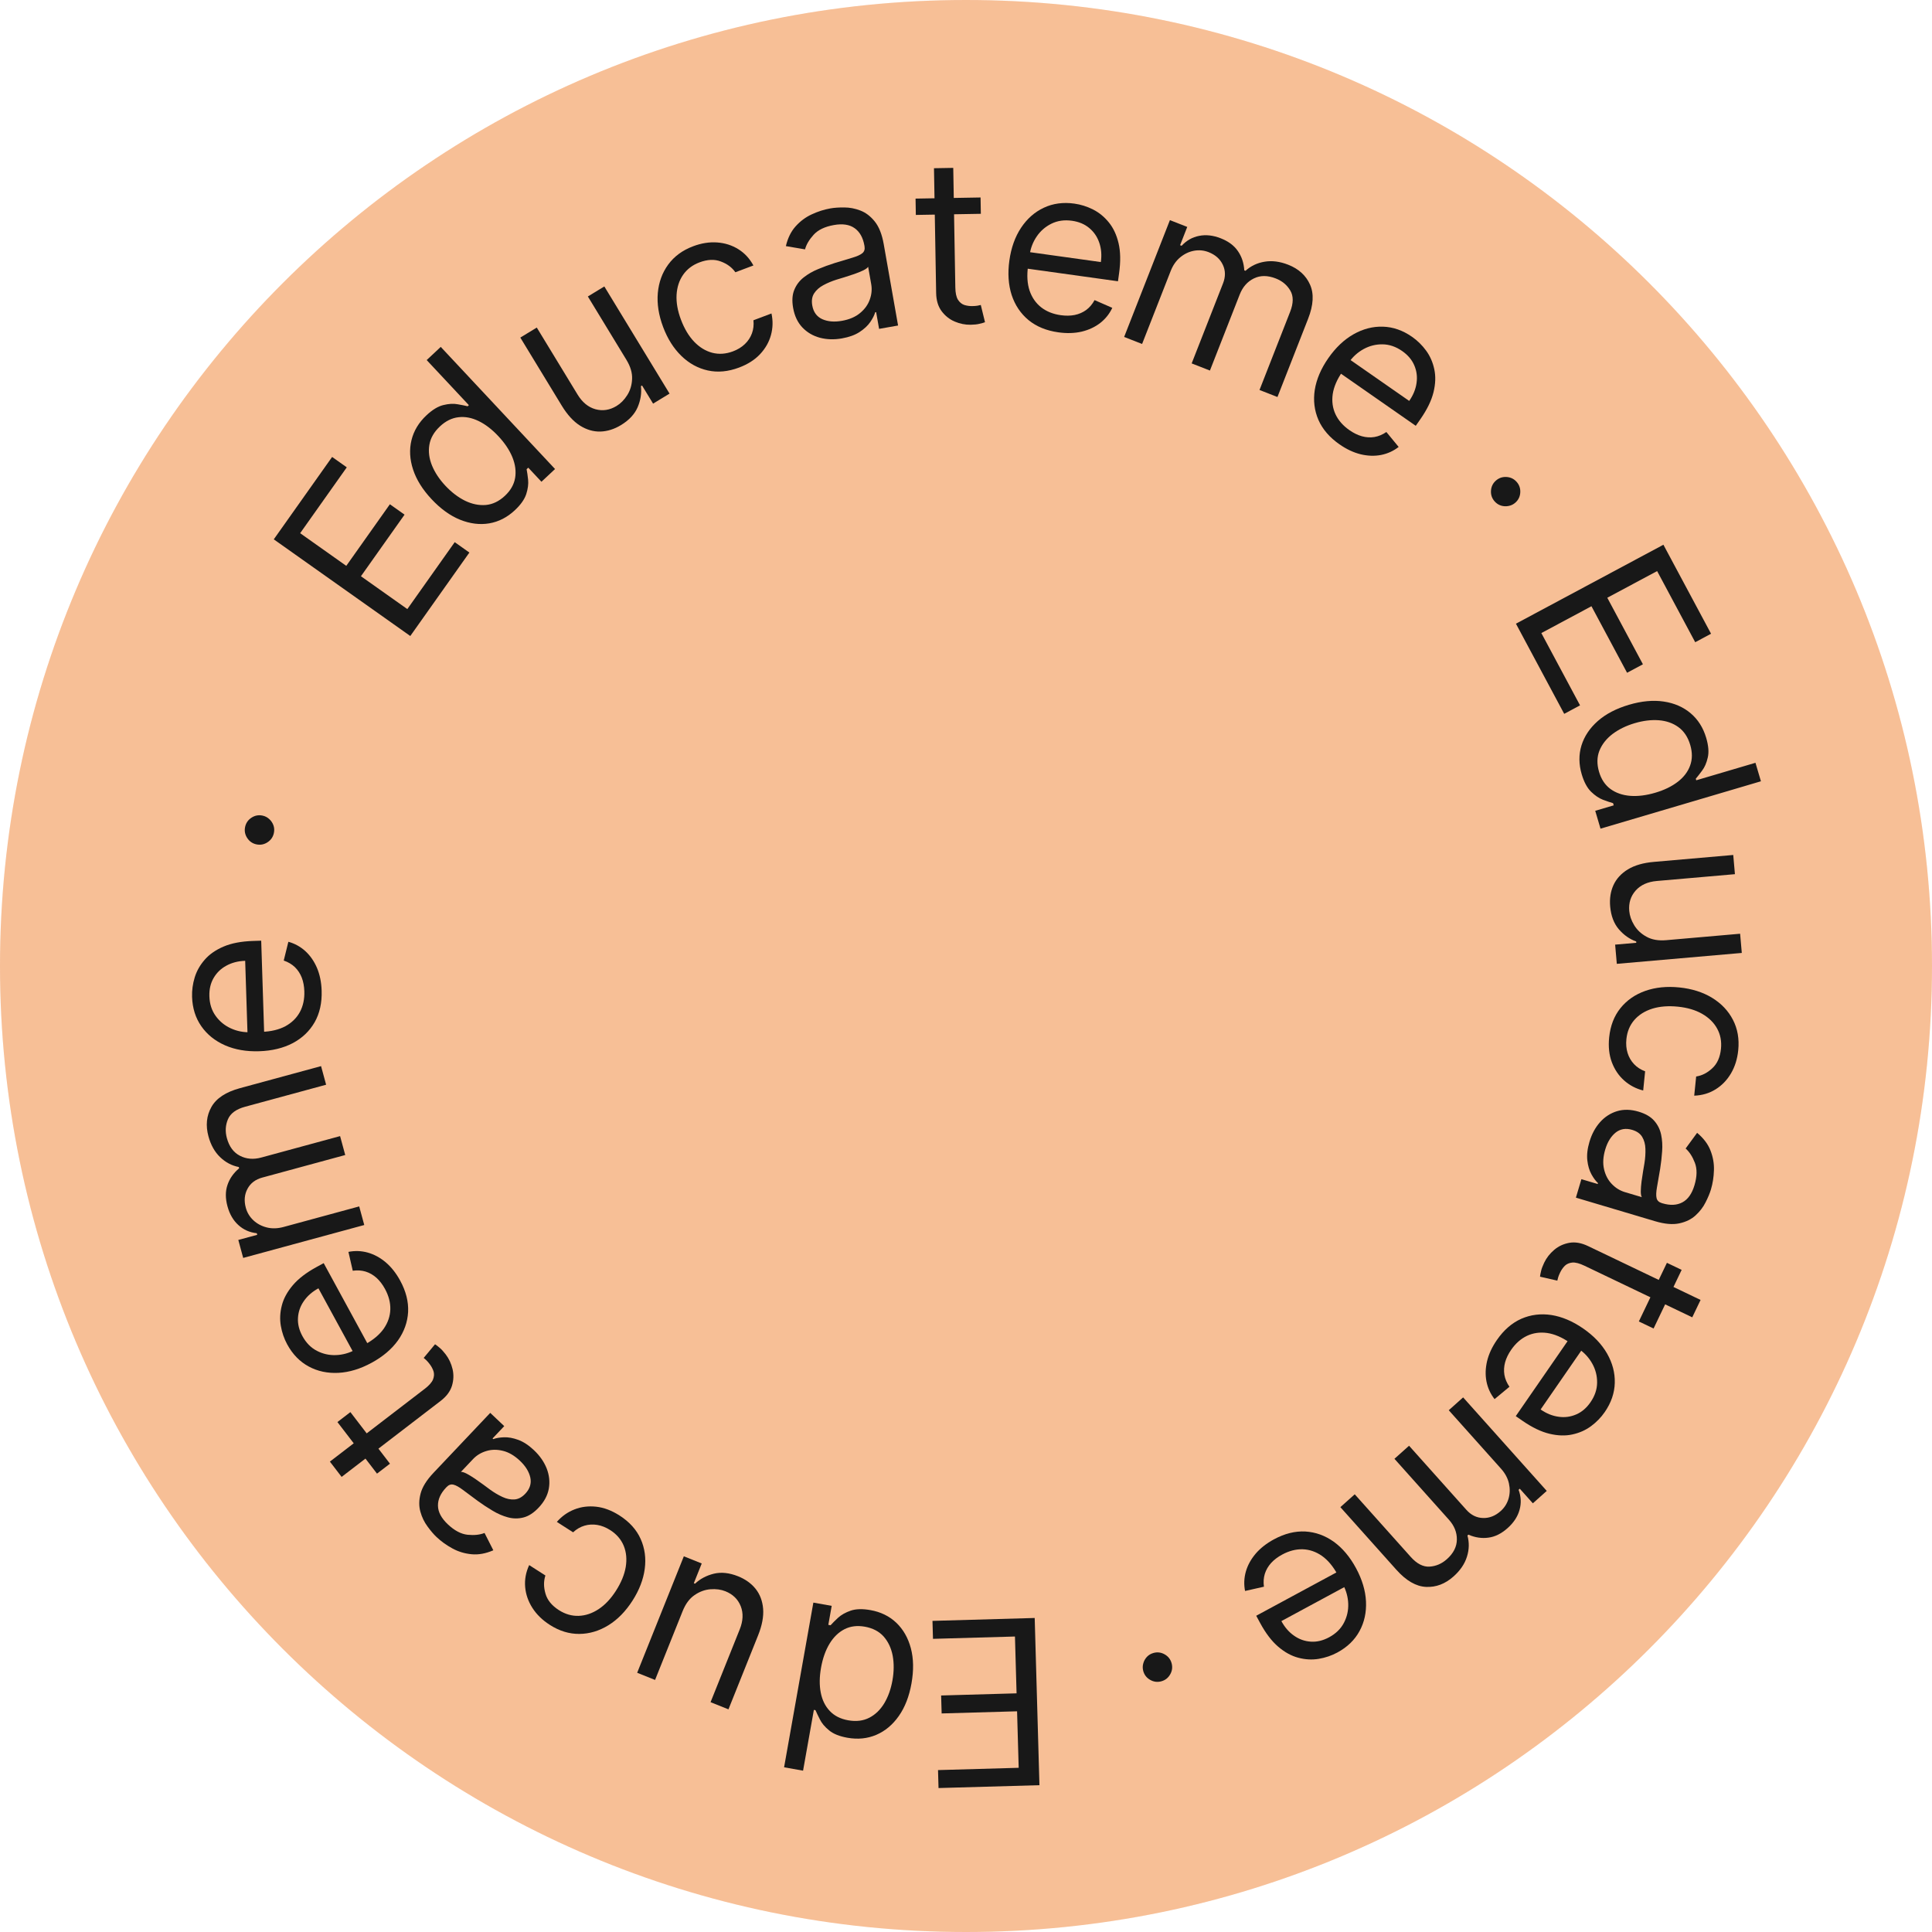<?xml version="1.0" encoding="UTF-8"?> <svg xmlns="http://www.w3.org/2000/svg" width="585" height="585" viewBox="0 0 585 585" fill="none"><path d="M585 292.5C585 454.043 454.043 585 292.5 585C130.957 585 0 454.043 0 292.5C0 130.957 130.957 0 292.5 0C454.043 0 585 130.957 585 292.5Z" fill="#F9D6B0" fill-opacity="0.95"></path><path d="M585 292.5C585 454.043 454.043 585 292.5 585C130.957 585 0 454.043 0 292.5C0 130.957 130.957 0 292.5 0C454.043 0 585 130.957 585 292.5Z" fill="#F05A27" fill-opacity="0.2"></path><path d="M124.234 192.579L82.899 163.309L100.564 138.363L105.004 141.507L90.883 161.448L104.85 171.338L118.056 152.689L122.496 155.833L109.291 174.482L123.338 184.429L137.687 164.165L142.128 167.31L124.234 192.579Z" fill="#181818"></path><path d="M155.894 154.495C153.583 156.658 150.996 157.983 148.134 158.472C145.26 158.948 142.321 158.582 139.316 157.374C136.301 156.155 133.418 154.076 130.669 151.139C127.943 148.226 126.077 145.23 125.071 142.152C124.065 139.074 123.906 136.118 124.595 133.283C125.284 130.448 126.796 127.938 129.131 125.752C130.937 124.062 132.645 123.028 134.256 122.65C135.867 122.248 137.305 122.168 138.568 122.408C139.832 122.625 140.846 122.827 141.61 123.016L141.971 122.678L129.196 109.027L133.457 105.039L168.066 142.02L163.949 145.873L159.961 141.611L159.455 142.085C159.615 142.883 159.767 143.938 159.91 145.249C160.042 146.548 159.854 148 159.346 149.605C158.826 151.197 157.676 152.827 155.894 154.495ZM152.889 150.126C154.599 148.526 155.627 146.729 155.973 144.734C156.307 142.727 156.038 140.642 155.165 138.478C154.281 136.302 152.858 134.167 150.898 132.073C148.961 130.002 146.964 128.472 144.909 127.482C142.842 126.481 140.814 126.098 138.823 126.336C136.821 126.561 134.953 127.485 133.219 129.107C131.414 130.797 130.343 132.668 130.006 134.722C129.671 136.752 129.94 138.837 130.814 140.978C131.688 143.095 133.038 145.128 134.863 147.079C136.711 149.053 138.691 150.565 140.802 151.615C142.914 152.641 145.011 153.072 147.093 152.908C149.176 152.72 151.108 151.793 152.889 150.126Z" fill="#181818"></path><path d="M189.676 108.953L178 89.771L182.986 86.736L202.737 119.185L197.752 122.219L194.408 116.727L194.07 116.932C194.313 119.043 193.983 121.165 193.08 123.297C192.169 125.415 190.488 127.22 188.038 128.711C186.01 129.946 183.937 130.599 181.819 130.672C179.693 130.731 177.631 130.133 175.632 128.879C173.625 127.611 171.782 125.597 170.101 122.837L157.551 102.218L162.536 99.184L174.881 119.464C176.321 121.83 178.132 123.314 180.313 123.917C182.508 124.511 184.641 124.178 186.711 122.917C187.951 122.163 189.018 121.079 189.914 119.665C190.824 118.243 191.317 116.611 191.393 114.769C191.483 112.92 190.911 110.981 189.676 108.953Z" fill="#181818"></path><path d="M223.801 111.29C220.468 112.544 217.301 112.837 214.302 112.169C211.302 111.501 208.634 110.03 206.299 107.756C203.963 105.482 202.127 102.57 200.792 99.021C199.433 95.41 198.897 91.974 199.184 88.713C199.481 85.43 200.533 82.559 202.338 80.1C204.153 77.62 206.665 75.776 209.874 74.569C212.374 73.628 214.801 73.243 217.156 73.414C219.51 73.584 221.641 74.262 223.549 75.447C225.457 76.631 226.984 78.276 228.129 80.382L222.666 82.438C221.64 80.975 220.174 79.888 218.268 79.178C216.372 78.447 214.221 78.535 211.814 79.441C209.684 80.242 208.026 81.5 206.84 83.215C205.663 84.909 205.004 86.927 204.864 89.27C204.734 91.592 205.174 94.095 206.184 96.78C207.218 99.527 208.55 101.756 210.181 103.467C211.827 105.173 213.657 106.29 215.67 106.819C217.699 107.341 219.793 107.196 221.954 106.383C223.373 105.848 224.569 105.117 225.54 104.187C226.512 103.258 227.225 102.179 227.678 100.951C228.132 99.724 228.285 98.398 228.137 96.974L233.599 94.918C234.081 97.133 234.028 99.31 233.442 101.451C232.866 103.571 231.768 105.499 230.149 107.235C228.54 108.951 226.424 110.302 223.801 111.29Z" fill="#181818"></path><path d="M254.941 102.465C252.57 102.883 250.34 102.816 248.251 102.264C246.158 101.695 244.393 100.659 242.956 99.154C241.516 97.633 240.581 95.655 240.152 93.22C239.774 91.077 239.889 89.265 240.499 87.784C241.106 86.288 242.048 85.034 243.326 84.021C244.604 83.009 246.062 82.166 247.701 81.492C249.354 80.799 251.029 80.185 252.726 79.651C254.948 78.958 256.752 78.414 258.139 78.019C259.539 77.605 260.531 77.153 261.114 76.665C261.714 76.174 261.933 75.466 261.769 74.541L261.735 74.346C261.311 71.943 260.324 70.192 258.774 69.092C257.241 67.99 255.15 67.672 252.504 68.139C249.76 68.623 247.714 69.603 246.368 71.079C245.021 72.556 244.151 74.032 243.758 75.507L237.959 74.521C238.532 72.076 239.519 70.077 240.92 68.524C242.333 66.952 243.962 65.744 245.805 64.9C247.662 64.037 249.532 63.439 251.416 63.107C252.617 62.895 254.023 62.798 255.633 62.815C257.257 62.814 258.877 63.122 260.493 63.742C262.125 64.358 263.584 65.465 264.87 67.063C266.157 68.661 267.062 70.946 267.586 73.917L271.933 98.564L266.185 99.578L265.291 94.512L264.999 94.564C264.753 95.444 264.256 96.427 263.51 97.513C262.764 98.599 261.693 99.6 260.298 100.516C258.902 101.432 257.117 102.081 254.941 102.465ZM254.907 97.147C257.18 96.746 259.018 95.962 260.419 94.794C261.836 93.623 262.818 92.261 263.365 90.708C263.928 89.153 264.071 87.595 263.797 86.037L262.869 80.776C262.677 81.111 262.188 81.473 261.403 81.863C260.631 82.234 259.725 82.603 258.685 82.97C257.659 83.319 256.653 83.647 255.67 83.954C254.699 84.242 253.913 84.481 253.31 84.671C251.85 85.13 250.51 85.693 249.288 86.36C248.08 87.008 247.154 87.833 246.51 88.834C245.88 89.816 245.693 91.037 245.951 92.499C246.303 94.496 247.308 95.875 248.966 96.638C250.637 97.381 252.618 97.551 254.907 97.147Z" fill="#181818"></path><path d="M296.909 59.794L296.994 64.74L277.311 65.081L277.226 60.135L296.909 59.794ZM282.805 50.936L288.64 50.835L289.268 87.036C289.297 88.684 289.557 89.917 290.05 90.733C290.558 91.532 291.194 92.065 291.957 92.332C292.737 92.582 293.555 92.7 294.412 92.685C295.055 92.674 295.582 92.632 295.993 92.559C296.404 92.469 296.732 92.398 296.979 92.344L298.256 97.565C297.863 97.721 297.314 97.879 296.607 98.039C295.901 98.216 295.004 98.314 293.916 98.333C292.268 98.362 290.646 98.035 289.051 97.354C287.473 96.672 286.152 95.615 285.088 94.183C284.041 92.75 283.498 90.929 283.46 88.72L282.805 50.936Z" fill="#181818"></path><path d="M320.482 100.632C316.857 100.127 313.841 98.891 311.435 96.925C309.047 94.944 307.344 92.41 306.326 89.322C305.327 86.219 305.095 82.741 305.632 78.887C306.169 75.034 307.344 71.735 309.158 68.991C310.991 66.233 313.287 64.206 316.048 62.909C318.828 61.599 321.916 61.18 325.312 61.653C327.272 61.926 329.161 62.522 330.981 63.441C332.8 64.361 334.392 65.664 335.755 67.352C337.12 69.024 338.101 71.125 338.697 73.655C339.294 76.185 339.347 79.206 338.858 82.716L338.517 85.166L309.515 81.126L310.211 76.129L333.334 79.35C333.63 77.227 333.469 75.274 332.852 73.49C332.251 71.708 331.242 70.228 329.825 69.048C328.424 67.871 326.679 67.137 324.589 66.846C322.286 66.525 320.214 66.819 318.373 67.728C316.551 68.623 315.064 69.914 313.913 71.601C312.763 73.289 312.043 75.169 311.754 77.243L311.29 80.574C310.894 83.416 311.049 85.893 311.753 88.005C312.476 90.103 313.648 91.79 315.268 93.064C316.891 94.322 318.87 95.114 321.205 95.439C322.724 95.651 324.125 95.63 325.409 95.376C326.711 95.108 327.872 94.603 328.891 93.863C329.912 93.106 330.758 92.109 331.43 90.871L336.796 93.216C335.945 95.029 334.725 96.557 333.136 97.8C331.55 99.028 329.681 99.899 327.529 100.415C325.378 100.915 323.029 100.987 320.482 100.632Z" fill="#181818"></path><path d="M340.385 102.026L354.242 66.657L359.492 68.714L357.327 74.24L357.788 74.421C359.264 72.821 361.028 71.821 363.08 71.421C365.138 71.005 367.318 71.249 369.62 72.151C371.954 73.065 373.688 74.355 374.824 76.022C375.981 77.68 376.627 79.624 376.762 81.855L377.13 81.999C378.752 80.527 380.679 79.609 382.911 79.244C385.15 78.864 387.535 79.17 390.068 80.162C393.231 81.401 395.429 83.405 396.665 86.173C397.906 88.926 397.711 92.382 396.081 96.543L386.807 120.214L381.373 118.085L390.647 94.413C391.669 91.804 391.686 89.659 390.698 87.979C389.709 86.299 388.248 85.08 386.314 84.322C383.827 83.348 381.605 83.345 379.65 84.314C377.7 85.268 376.277 86.889 375.381 89.176L366.359 112.203L360.833 110.038L370.324 85.813C371.111 83.802 371.094 81.927 370.27 80.188C369.452 78.433 368.015 77.153 365.958 76.347C364.545 75.793 363.078 75.652 361.555 75.923C360.048 76.2 358.656 76.859 357.381 77.9C356.127 78.932 355.16 80.315 354.48 82.049L345.819 104.155L340.385 102.026Z" fill="#181818"></path><path d="M405.603 134.553C402.6 132.461 400.471 129.993 399.216 127.15C397.985 124.303 397.615 121.272 398.106 118.057C398.62 114.839 399.989 111.633 402.213 108.44C404.437 105.248 406.979 102.839 409.839 101.214C412.721 99.586 415.687 98.818 418.736 98.913C421.808 99.003 424.751 100.028 427.564 101.988C429.188 103.119 430.603 104.507 431.808 106.15C433.014 107.794 433.842 109.677 434.293 111.8C434.753 113.908 434.676 116.226 434.062 118.751C433.447 121.277 432.127 123.995 430.101 126.903L428.687 128.932L404.661 112.195L407.545 108.056L426.701 121.4C427.926 119.641 428.668 117.827 428.925 115.957C429.197 114.097 428.968 112.32 428.239 110.626C427.523 108.942 426.299 107.497 424.568 106.291C422.66 104.962 420.68 104.285 418.627 104.262C416.596 104.234 414.686 104.712 412.896 105.695C411.106 106.678 409.612 108.029 408.416 109.747L406.493 112.507C404.853 114.861 403.869 117.139 403.54 119.342C403.235 121.54 403.516 123.574 404.383 125.444C405.26 127.301 406.666 128.903 408.6 130.251C409.858 131.127 411.117 131.743 412.377 132.098C413.659 132.449 414.922 132.525 416.166 132.326C417.419 132.114 418.625 131.608 419.785 130.809L423.507 135.33C421.927 136.56 420.147 137.37 418.168 137.76C416.198 138.136 414.137 138.066 411.984 137.551C409.841 137.022 407.714 136.023 405.603 134.553Z" fill="#181818"></path><path d="M452.567 151.816C451.757 150.903 451.389 149.83 451.462 148.597C451.536 147.363 452.029 146.342 452.942 145.532C453.854 144.722 454.927 144.354 456.161 144.427C457.394 144.501 458.416 144.994 459.226 145.906C460.036 146.819 460.404 147.892 460.33 149.126C460.257 150.359 459.764 151.381 458.851 152.191C458.247 152.727 457.555 153.065 456.776 153.206C456.008 153.358 455.245 153.319 454.488 153.087C453.754 152.856 453.114 152.433 452.567 151.816Z" fill="#181818"></path><path d="M459.018 188.85L503.671 164.944L518.099 191.893L513.302 194.461L501.769 172.919L486.681 180.997L497.467 201.143L492.671 203.711L481.885 183.565L466.71 191.69L478.43 213.58L473.633 216.148L459.018 188.85Z" fill="#181818"></path><path d="M478.934 234.443C478.038 231.407 478.013 228.5 478.86 225.723C479.723 222.941 481.368 220.478 483.795 218.334C486.237 216.185 489.388 214.541 493.246 213.402C497.072 212.271 500.587 211.947 503.789 212.428C506.991 212.909 509.705 214.093 511.93 215.98C514.155 217.867 515.72 220.344 516.626 223.412C517.327 225.783 517.485 227.774 517.101 229.383C516.737 231.003 516.165 232.324 515.384 233.346C514.623 234.379 513.987 235.194 513.476 235.792L513.616 236.266L531.547 230.97L533.2 236.567L484.626 250.916L483.028 245.508L488.626 243.855L488.43 243.191C487.644 242.976 486.633 242.638 485.397 242.178C484.177 241.714 482.963 240.894 481.757 239.721C480.567 238.542 479.626 236.783 478.934 234.443ZM484.187 233.716C484.85 235.962 485.996 237.686 487.623 238.89C489.267 240.089 491.252 240.784 493.577 240.974C495.918 241.159 498.464 240.845 501.216 240.033C503.935 239.229 506.198 238.131 508.005 236.738C509.827 235.34 511.078 233.698 511.759 231.812C512.455 229.922 512.467 227.838 511.794 225.561C511.094 223.189 509.901 221.393 508.217 220.171C506.552 218.961 504.568 218.266 502.263 218.087C499.979 217.92 497.556 218.214 494.994 218.971C492.401 219.737 490.162 220.828 488.277 222.245C486.412 223.672 485.086 225.353 484.299 227.288C483.533 229.233 483.496 231.376 484.187 233.716Z" fill="#181818"></path><path d="M504.528 284.681L526.899 282.73L527.406 288.544L489.563 291.846L489.055 286.031L495.461 285.472L495.427 285.078C493.428 284.359 491.673 283.122 490.163 281.367C488.669 279.61 487.797 277.303 487.548 274.445C487.342 272.08 487.676 269.932 488.55 268.003C489.441 266.071 490.892 264.488 492.902 263.254C494.929 262.018 497.553 261.259 500.772 260.978L524.818 258.88L525.325 264.695L501.673 266.758C498.914 266.999 496.78 267.963 495.272 269.65C493.766 271.354 493.118 273.413 493.329 275.828C493.455 277.273 493.953 278.711 494.822 280.141C495.693 281.588 496.937 282.753 498.553 283.639C500.171 284.54 502.163 284.888 504.528 284.681Z" fill="#181818"></path><path d="M487.245 314.138C487.604 310.595 488.75 307.629 490.683 305.239C492.616 302.85 495.12 301.116 498.196 300.035C501.272 298.955 504.696 298.607 508.469 298.989C512.307 299.379 515.623 300.428 518.416 302.136C521.224 303.863 523.327 306.081 524.726 308.792C526.14 311.52 526.674 314.59 526.328 318.002C526.058 320.66 525.323 323.005 524.123 325.037C522.922 327.07 521.367 328.677 519.457 329.859C517.548 331.041 515.395 331.676 513 331.764L513.589 325.958C515.356 325.689 516.981 324.86 518.465 323.469C519.963 322.096 520.842 320.131 521.101 317.572C521.331 315.308 520.942 313.263 519.934 311.438C518.94 309.63 517.426 308.142 515.39 306.975C513.369 305.825 510.931 305.106 508.077 304.816C505.157 304.52 502.568 304.721 500.31 305.42C498.049 306.136 496.235 307.277 494.866 308.846C493.496 310.43 492.694 312.371 492.461 314.667C492.308 316.176 492.432 317.572 492.832 318.856C493.232 320.139 493.881 321.257 494.779 322.21C495.676 323.163 496.796 323.89 498.137 324.39L497.548 330.197C495.351 329.643 493.423 328.627 491.767 327.15C490.125 325.691 488.887 323.85 488.051 321.627C487.231 319.423 486.962 316.926 487.245 314.138Z" fill="#181818"></path><path d="M481.29 345.701C481.977 343.394 483.035 341.429 484.464 339.808C485.908 338.191 487.625 337.076 489.614 336.464C491.618 335.856 493.805 335.905 496.175 336.611C498.261 337.232 499.83 338.146 500.881 339.354C501.948 340.566 502.648 341.97 502.982 343.566C503.315 345.162 503.416 346.843 503.286 348.611C503.166 350.399 502.966 352.171 502.683 353.928C502.309 356.225 501.989 358.082 501.722 359.499C501.466 360.936 501.425 362.025 501.601 362.766C501.771 363.522 502.307 364.034 503.207 364.302L503.397 364.358C505.736 365.055 507.744 364.956 509.42 364.062C511.092 363.183 512.312 361.456 513.079 358.88C513.874 356.21 513.912 353.942 513.195 352.077C512.477 350.212 511.546 348.774 510.402 347.762L513.879 343.017C515.809 344.624 517.155 346.401 517.917 348.348C518.691 350.316 519.042 352.313 518.972 354.339C518.913 356.386 518.611 358.326 518.065 360.159C517.717 361.328 517.175 362.629 516.439 364.061C515.714 365.514 514.713 366.824 513.437 367.992C512.155 369.176 510.512 369.986 508.508 370.421C506.503 370.857 504.055 370.644 501.163 369.783L477.175 362.642L478.841 357.048L483.771 358.516L483.856 358.231C483.178 357.617 482.521 356.733 481.884 355.58C481.247 354.427 480.831 353.021 480.636 351.364C480.442 349.706 480.66 347.818 481.29 345.701ZM486.061 348.05C485.402 350.262 485.282 352.256 485.699 354.032C486.112 355.824 486.891 357.311 488.035 358.495C489.174 359.694 490.503 360.52 492.02 360.971L497.139 362.496C496.926 362.174 496.82 361.575 496.823 360.698C496.837 359.842 496.912 358.867 497.049 357.772C497.197 356.698 497.353 355.652 497.519 354.635C497.695 353.638 497.833 352.828 497.933 352.204C498.176 350.693 498.272 349.243 498.222 347.852C498.183 346.481 497.86 345.284 497.253 344.26C496.657 343.257 495.648 342.544 494.226 342.12C492.282 341.542 490.598 341.823 489.175 342.965C487.762 344.127 486.724 345.822 486.061 348.05Z" fill="#181818"></path><path d="M500.694 402.267L496.233 400.131L504.733 382.375L509.194 384.51L500.694 402.267ZM514.926 393.615L512.406 398.88L479.748 383.247C478.261 382.535 477.042 382.217 476.092 382.292C475.15 382.389 474.389 382.719 473.809 383.283C473.236 383.868 472.765 384.547 472.395 385.32C472.117 385.9 471.919 386.39 471.8 386.79C471.697 387.198 471.614 387.524 471.552 387.768L466.31 386.575C466.347 386.154 466.452 385.592 466.624 384.888C466.781 384.178 467.095 383.332 467.565 382.35C468.277 380.863 469.294 379.559 470.617 378.437C471.933 377.33 473.469 376.622 475.226 376.311C476.976 376.016 478.848 376.345 480.841 377.299L514.926 393.615Z" fill="#181818"></path><path d="M453.257 405.738C455.338 402.727 457.797 400.588 460.635 399.323C463.478 398.08 466.507 397.698 469.724 398.177C472.944 398.679 476.155 400.035 479.356 402.247C482.558 404.459 484.976 406.992 486.612 409.845C488.251 412.722 489.03 415.684 488.947 418.733C488.869 421.805 487.855 424.752 485.906 427.574C484.781 429.201 483.399 430.621 481.76 431.834C480.121 433.046 478.241 433.881 476.121 434.34C474.014 434.808 471.696 434.74 469.168 434.135C466.64 433.531 463.917 432.221 461.001 430.206L458.966 428.801L475.611 404.71L479.762 407.577L466.491 426.785C468.254 428.003 470.072 428.738 471.943 428.988C473.804 429.253 475.58 429.017 477.271 428.281C478.952 427.559 480.393 426.33 481.592 424.593C482.914 422.681 483.582 420.698 483.598 418.645C483.618 416.614 483.133 414.706 482.143 412.92C481.152 411.133 479.796 409.645 478.073 408.455L475.306 406.543C472.946 404.912 470.664 403.937 468.46 403.617C466.261 403.32 464.228 403.608 462.361 404.483C460.508 405.367 458.911 406.779 457.571 408.718C456.699 409.98 456.088 411.241 455.738 412.502C455.392 413.786 455.321 415.049 455.524 416.292C455.741 417.544 456.252 418.749 457.056 419.906L452.548 423.645C451.312 422.069 450.496 420.293 450.099 418.315C449.715 416.347 449.777 414.285 450.284 412.13C450.804 409.985 451.795 407.854 453.257 405.738Z" fill="#181818"></path><path d="M443.026 423.123L468.348 451.44L464.144 455.198L460.188 450.774L459.819 451.104C460.581 453.143 460.678 455.168 460.11 457.18C459.554 459.204 458.353 461.04 456.51 462.689C454.642 464.359 452.708 465.325 450.708 465.587C448.707 465.873 446.681 465.573 444.628 464.687L444.333 464.951C444.916 467.062 444.867 469.196 444.186 471.353C443.516 473.523 442.167 475.514 440.139 477.328C437.608 479.592 434.828 480.651 431.8 480.505C428.783 480.371 425.786 478.639 422.807 475.309L405.86 456.357L410.211 452.467L427.158 471.418C429.026 473.508 430.933 474.49 432.878 474.365C434.824 474.24 436.571 473.485 438.119 472.1C440.11 470.32 441.114 468.339 441.131 466.156C441.159 463.986 440.354 461.985 438.716 460.154L422.231 441.718L426.656 437.762L443.998 457.156C445.438 458.766 447.12 459.595 449.044 459.644C450.978 459.706 452.769 459 454.416 457.527C455.547 456.516 456.335 455.27 456.779 453.789C457.212 452.318 457.251 450.779 456.897 449.171C456.542 447.587 455.743 446.1 454.501 444.711L438.676 427.013L443.026 423.123Z" fill="#181818"></path><path d="M385.755 466.1C388.976 464.36 392.138 463.571 395.241 463.731C398.338 463.913 401.211 464.948 403.86 466.834C406.502 468.742 408.748 471.408 410.597 474.832C412.446 478.255 413.452 481.609 413.615 484.894C413.771 488.202 413.12 491.195 411.663 493.875C410.199 496.577 407.959 498.743 404.941 500.373C403.201 501.313 401.325 501.951 399.314 502.288C397.304 502.624 395.249 502.516 393.151 501.962C391.061 501.423 389.027 500.311 387.048 498.625C385.07 496.939 383.238 494.537 381.554 491.418L380.378 489.242L406.142 475.326L408.54 479.765L387.998 490.86C389.017 492.746 390.303 494.225 391.857 495.297C393.396 496.377 395.085 496.973 396.926 497.085C398.752 497.204 400.593 496.762 402.45 495.759C404.495 494.655 405.991 493.191 406.937 491.369C407.876 489.568 408.309 487.648 408.237 485.607C408.165 483.565 407.632 481.624 406.637 479.781L405.038 476.822C403.675 474.298 402.084 472.393 400.266 471.108C398.441 469.845 396.498 469.18 394.438 469.112C392.385 469.059 390.322 469.592 388.247 470.713C386.898 471.442 385.781 472.288 384.897 473.253C384.006 474.24 383.369 475.334 382.987 476.534C382.612 477.748 382.52 479.053 382.712 480.448L376.999 481.736C376.612 479.771 376.69 477.817 377.234 475.874C377.785 473.946 378.776 472.137 380.205 470.447C381.642 468.771 383.492 467.322 385.755 466.1Z" fill="#181818"></path><path d="M349.313 500.498C350.491 500.182 351.616 500.334 352.686 500.951C353.756 501.569 354.449 502.468 354.765 503.646C355.081 504.825 354.93 505.949 354.312 507.019C353.694 508.089 352.796 508.782 351.617 509.098C350.439 509.414 349.314 509.263 348.244 508.645C347.174 508.027 346.481 507.129 346.165 505.95C345.956 505.17 345.963 504.4 346.186 503.64C346.394 502.885 346.77 502.221 347.317 501.648C347.851 501.095 348.517 500.712 349.313 500.498Z" fill="#181818"></path><path d="M313.301 489.916L314.738 540.545L284.182 541.412L284.028 535.973L308.452 535.28L307.967 518.173L285.125 518.821L284.97 513.383L307.813 512.734L307.324 495.529L282.504 496.233L282.35 490.794L313.301 489.916Z" fill="#181818"></path><path d="M263.561 487.531C266.678 488.085 269.29 489.361 271.396 491.36C273.5 493.375 274.968 495.947 275.802 499.076C276.633 502.221 276.696 505.774 275.992 509.735C275.294 513.663 274.015 516.952 272.154 519.602C270.293 522.252 268.021 524.151 265.339 525.299C262.657 526.446 259.741 526.74 256.592 526.18C254.157 525.748 252.305 525 251.037 523.937C249.75 522.888 248.824 521.786 248.259 520.63C247.675 519.488 247.23 518.555 246.923 517.831L246.436 517.744L243.164 536.152L237.418 535.131L246.281 485.263L251.833 486.25L250.811 491.996L251.493 492.118C252.036 491.511 252.79 490.757 253.754 489.857C254.715 488.973 255.99 488.253 257.579 487.698C259.165 487.16 261.159 487.104 263.561 487.531ZM261.865 492.554C259.56 492.145 257.505 492.399 255.701 493.318C253.893 494.252 252.385 495.717 251.177 497.713C249.965 499.725 249.108 502.143 248.606 504.968C248.11 507.76 248.082 510.275 248.521 512.513C248.958 514.768 249.868 516.621 251.251 518.072C252.631 519.54 254.49 520.482 256.827 520.897C259.262 521.33 261.402 521.066 263.248 520.104C265.074 519.156 266.582 517.691 267.772 515.709C268.942 513.74 269.761 511.44 270.229 508.811C270.702 506.149 270.726 503.658 270.301 501.338C269.857 499.032 268.945 497.095 267.566 495.527C266.168 493.972 264.267 492.981 261.865 492.554Z" fill="#181818"></path><path d="M206.703 487.832L198.351 508.677L192.934 506.506L207.062 471.244L212.48 473.415L210.088 479.384L210.456 479.531C212 478.071 213.895 477.064 216.143 476.508C218.384 475.967 220.837 476.23 223.5 477.297C225.703 478.18 227.469 479.447 228.797 481.098C230.119 482.765 230.877 484.773 231.071 487.125C231.26 489.492 230.753 492.175 229.551 495.175L220.574 517.581L215.156 515.41L223.986 493.371C225.016 490.8 225.119 488.461 224.293 486.354C223.453 484.241 221.907 482.734 219.658 481.832C218.311 481.293 216.803 481.088 215.134 481.219C213.45 481.344 211.849 481.927 210.33 482.971C208.795 484.008 207.586 485.628 206.703 487.832Z" fill="#181818"></path><path d="M187.595 458.89C190.593 460.812 192.722 463.174 193.98 465.978C195.238 468.781 195.654 471.799 195.228 475.031C194.801 478.263 193.565 481.476 191.519 484.669C189.437 487.917 187.004 490.401 184.217 492.121C181.408 493.845 178.479 494.719 175.429 494.743C172.356 494.771 169.376 493.86 166.488 492.009C164.239 490.568 162.48 488.853 161.209 486.864C159.938 484.874 159.207 482.761 159.015 480.523C158.824 478.286 159.23 476.078 160.233 473.902L165.147 477.051C164.588 478.748 164.594 480.573 165.164 482.525C165.712 484.482 167.068 486.154 169.234 487.542C171.15 488.769 173.149 489.346 175.234 489.272C177.295 489.202 179.307 488.523 181.268 487.235C183.207 485.951 184.95 484.101 186.498 481.686C188.082 479.215 189.072 476.814 189.469 474.484C189.852 472.144 189.653 470.01 188.873 468.08C188.078 466.142 186.709 464.55 184.766 463.304C183.489 462.486 182.187 461.965 180.862 461.742C179.536 461.519 178.245 461.593 176.99 461.963C175.734 462.334 174.58 463.004 173.527 463.974L168.613 460.825C170.101 459.115 171.878 457.855 173.944 457.045C175.987 456.239 178.189 455.966 180.549 456.225C182.886 456.489 185.235 457.378 187.595 458.89Z" fill="#181818"></path><path d="M161.7 439.131C163.448 440.785 164.723 442.616 165.525 444.623C166.315 446.642 166.535 448.677 166.183 450.728C165.82 452.791 164.789 454.72 163.089 456.516C161.593 458.097 160.069 459.084 158.517 459.477C156.954 459.881 155.385 459.872 153.81 459.449C152.236 459.026 150.689 458.357 149.171 457.442C147.63 456.529 146.139 455.549 144.699 454.504C142.819 453.133 141.307 452.009 140.163 451.13C138.996 450.253 138.042 449.725 137.303 449.547C136.551 449.358 135.852 449.605 135.206 450.287L135.07 450.431C133.393 452.203 132.575 454.039 132.615 455.939C132.644 457.828 133.635 459.696 135.586 461.543C137.61 463.458 139.616 464.517 141.605 464.719C143.593 464.92 145.296 464.739 146.715 464.175L149.379 469.42C147.074 470.417 144.881 470.815 142.799 470.616C140.694 470.418 138.754 469.83 136.978 468.852C135.178 467.876 133.583 466.73 132.194 465.415C131.308 464.577 130.392 463.506 129.447 462.202C128.478 460.899 127.76 459.415 127.295 457.748C126.817 456.07 126.836 454.238 127.353 452.253C127.87 450.268 129.165 448.18 131.239 445.988L148.442 427.81L152.681 431.822L149.145 435.558L149.361 435.762C150.215 435.435 151.3 435.248 152.617 435.2C153.934 435.152 155.375 435.415 156.942 435.99C158.509 436.565 160.095 437.612 161.7 439.131ZM157.449 442.327C155.773 440.74 154.048 439.732 152.275 439.303C150.49 438.862 148.811 438.885 147.239 439.372C145.654 439.847 144.318 440.659 143.23 441.809L139.558 445.689C139.942 445.643 140.524 445.82 141.305 446.218C142.062 446.617 142.898 447.125 143.813 447.741C144.705 448.358 145.567 448.97 146.4 449.576C147.21 450.184 147.871 450.673 148.383 451.044C149.62 451.943 150.871 452.684 152.135 453.267C153.376 453.851 154.59 454.103 155.777 454.024C156.942 453.945 158.034 453.367 159.054 452.289C160.447 450.816 160.957 449.187 160.581 447.401C160.182 445.616 159.138 443.925 157.449 442.327Z" fill="#181818"></path><path d="M102.17 430.591L106.094 427.579L118.078 443.197L114.154 446.208L102.17 430.591ZM103.441 447.197L99.888 442.567L128.612 420.525C129.92 419.521 130.755 418.578 131.118 417.697C131.458 416.813 131.508 415.985 131.269 415.213C131.006 414.437 130.614 413.709 130.092 413.029C129.701 412.519 129.353 412.121 129.05 411.834C128.734 411.557 128.481 411.336 128.291 411.169L131.728 407.036C132.086 407.259 132.54 407.607 133.09 408.079C133.652 408.541 134.265 409.204 134.927 410.067C135.931 411.375 136.633 412.873 137.034 414.56C137.425 416.235 137.362 417.925 136.843 419.633C136.314 421.327 135.173 422.846 133.421 424.191L103.441 447.197Z" fill="#181818"></path><path d="M121.17 387.764C122.922 390.978 123.723 394.137 123.574 397.241C123.403 400.338 122.379 403.215 120.503 405.871C118.605 408.52 115.947 410.776 112.53 412.637C109.113 414.499 105.763 415.517 102.478 415.692C99.171 415.86 96.176 415.221 93.491 413.774C90.783 412.32 88.609 410.087 86.968 407.076C86.022 405.338 85.377 403.465 85.033 401.456C84.689 399.446 84.79 397.391 85.335 395.292C85.867 393.2 86.972 391.161 88.65 389.176C90.329 387.192 92.724 385.351 95.837 383.655L98.009 382.472L112.019 408.184L107.589 410.598L96.418 390.098C94.536 391.123 93.062 392.415 91.996 393.972C90.921 395.515 90.332 397.207 90.227 399.048C90.114 400.874 90.563 402.714 91.572 404.567C92.685 406.609 94.154 408.099 95.98 409.038C97.783 409.97 99.706 410.397 101.746 410.317C103.787 410.238 105.727 409.697 107.566 408.696L110.519 407.086C113.038 405.714 114.937 404.116 116.216 402.293C117.472 400.463 118.13 398.518 118.19 396.457C118.236 394.404 117.695 392.343 116.567 390.273C115.833 388.926 114.982 387.812 114.014 386.932C113.024 386.044 111.928 385.412 110.727 385.034C109.511 384.663 108.206 384.576 106.811 384.773L105.503 379.065C107.466 378.671 109.42 378.742 111.365 379.278C113.295 379.823 115.108 380.806 116.803 382.23C118.484 383.661 119.94 385.505 121.17 387.764Z" fill="#181818"></path><path d="M110.295 370.927L73.638 380.892L72.159 375.451L77.887 373.894L77.757 373.416C75.592 373.185 73.738 372.365 72.193 370.956C70.632 369.552 69.528 367.657 68.879 365.271C68.222 362.852 68.224 360.691 68.884 358.785C69.525 356.868 70.701 355.19 72.411 353.751L72.307 353.37C70.159 352.946 68.273 351.946 66.648 350.372C65.008 348.801 63.832 346.704 63.118 344.079C62.227 340.801 62.525 337.841 64.01 335.199C65.48 332.561 68.371 330.656 72.683 329.484L97.216 322.815L98.747 328.447L74.214 335.116C71.509 335.852 69.777 337.117 69.018 338.912C68.259 340.708 68.151 342.608 68.697 344.612C69.397 347.19 70.719 348.975 72.664 349.967C74.592 350.963 76.741 351.139 79.112 350.495L102.977 344.007L104.534 349.735L79.428 356.56C77.344 357.126 75.849 358.259 74.944 359.957C74.023 361.66 73.852 363.577 74.432 365.709C74.829 367.173 75.591 368.435 76.717 369.496C77.838 370.541 79.197 371.265 80.793 371.668C82.369 372.06 84.056 372.012 85.853 371.523L108.764 365.295L110.295 370.927Z" fill="#181818"></path><path d="M97.392 299.986C97.51 303.644 96.803 306.826 95.273 309.531C93.727 312.219 91.518 314.328 88.647 315.855C85.759 317.366 82.371 318.184 78.481 318.309C74.593 318.433 71.142 317.835 68.13 316.512C65.102 315.174 62.714 313.255 60.968 310.754C59.205 308.237 58.268 305.265 58.158 301.837C58.095 299.86 58.362 297.897 58.959 295.947C59.557 293.998 60.572 292.209 62.004 290.579C63.42 288.95 65.324 287.627 67.716 286.61C70.109 285.593 73.076 285.028 76.619 284.915L79.091 284.835L80.029 314.102L74.987 314.264L74.239 290.929C72.096 290.998 70.199 291.488 68.545 292.399C66.891 293.293 65.603 294.538 64.681 296.135C63.759 297.715 63.331 299.56 63.399 301.669C63.473 303.993 64.114 305.985 65.322 307.645C66.513 309.29 68.038 310.536 69.896 311.383C71.754 312.231 73.73 312.621 75.823 312.554L79.184 312.446C82.052 312.355 84.466 311.782 86.429 310.73C88.374 309.661 89.837 308.22 90.818 306.407C91.783 304.595 92.228 302.51 92.152 300.154C92.103 298.621 91.844 297.244 91.376 296.022C90.891 294.783 90.197 293.725 89.295 292.847C88.376 291.969 87.249 291.304 85.915 290.852L87.317 285.166C89.247 285.697 90.96 286.641 92.455 287.995C93.934 289.35 95.11 291.044 95.983 293.078C96.84 295.112 97.31 297.415 97.392 299.986Z" fill="#181818"></path><path d="M82.934 252.21C82.689 253.405 82.051 254.343 81.019 255.023C79.988 255.704 78.875 255.921 77.679 255.676C76.484 255.431 75.546 254.793 74.866 253.761C74.185 252.73 73.968 251.616 74.213 250.421C74.458 249.226 75.096 248.288 76.128 247.608C77.159 246.927 78.272 246.709 79.468 246.954C80.259 247.117 80.945 247.468 81.524 248.007C82.107 248.531 82.532 249.165 82.8 249.91C83.055 250.635 83.1 251.402 82.934 252.21Z" fill="#181818"></path></svg> 